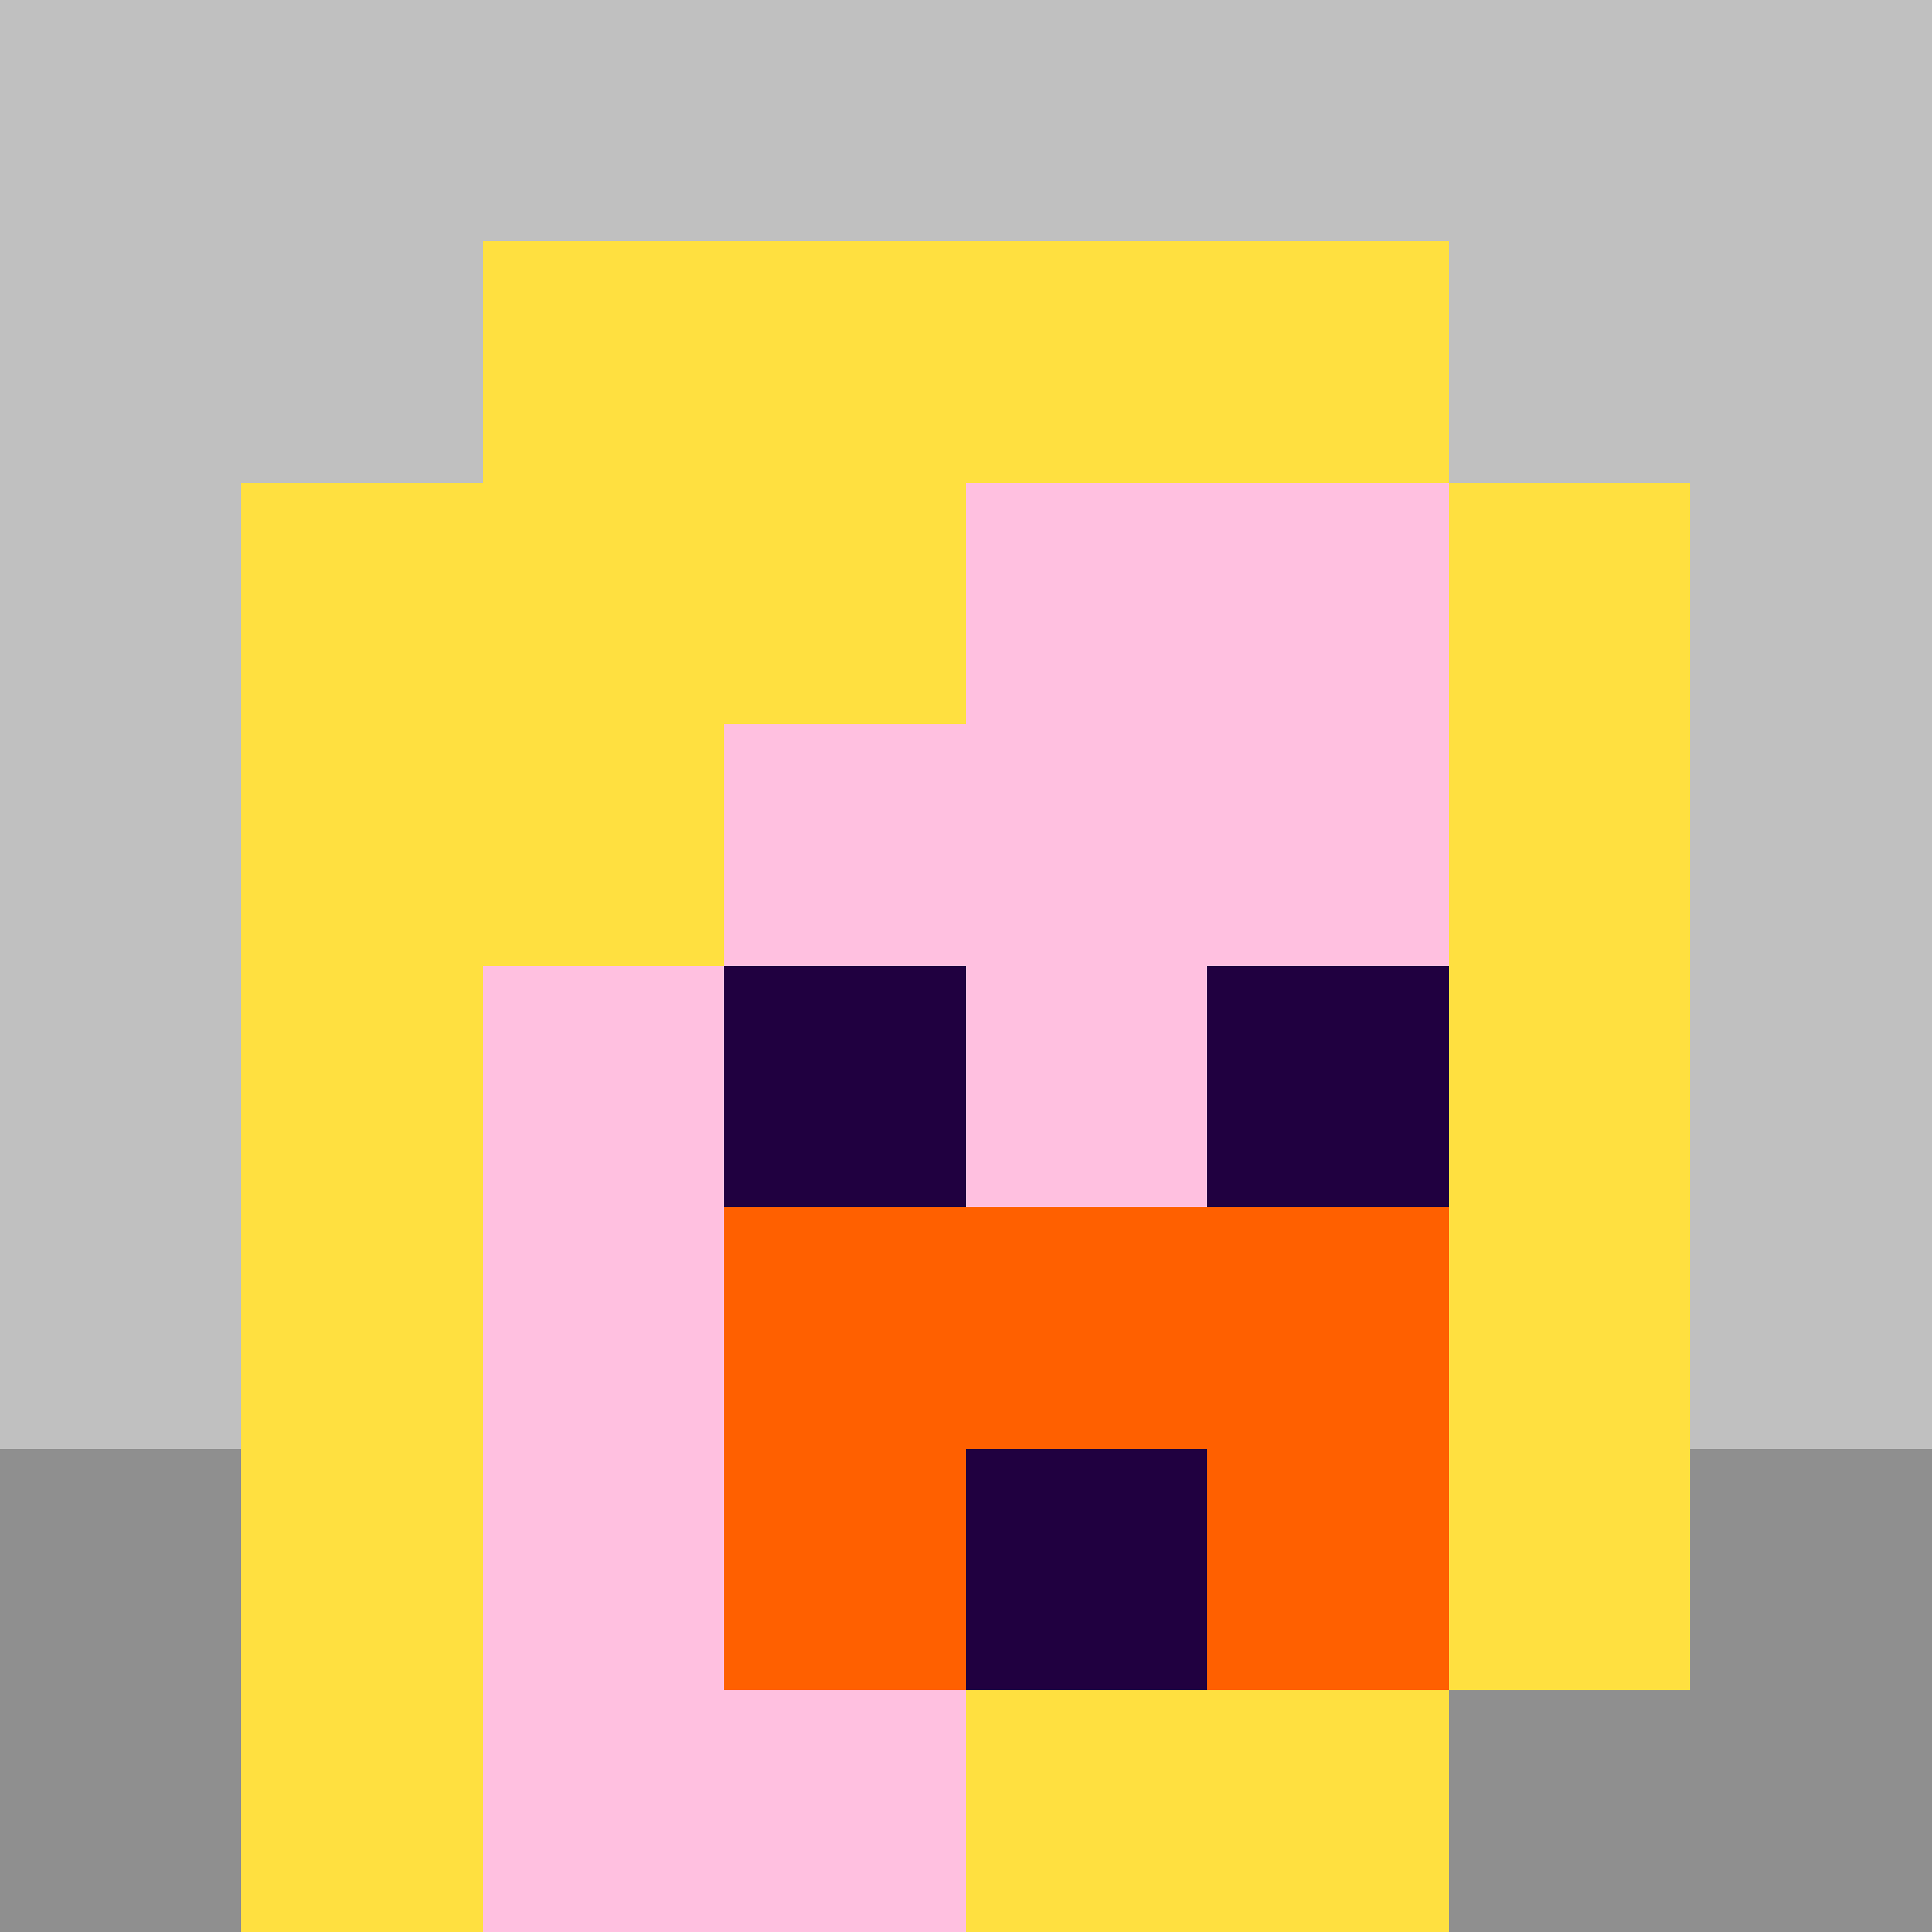 <svg width="1200" height="1200" shape-rendering="crispEdges" xmlns="http://www.w3.org/2000/svg" version="1.2" viewBox="0 0 8 8"><style>rect{shape-rendering:crispEdges}</style><g fill="#c0c0c0" fill-opacity="1"><rect x="0" y="0" width="8" height="6"/></g><g fill="#8f8f8f" fill-opacity="1"><rect x="0" y="6" width="8" height="2"/></g><g fill="#ffc0e0" fill-opacity="1"><rect x="2" y="2" width="4" height="5"/><rect x="1" y="4" width="1" height="1"/><rect x="2" y="7" width="2" height="1"/></g><g fill="#200040" fill-opacity="1"><rect x="4" y="6" width="1" height="1"/></g><g fill="#ff6000" fill-opacity="1"><rect x="3" y="6" width="1" height="1"/><rect x="3" y="5" width="3" height="1"/><rect x="5" y="6" width="1" height="1"/></g><g fill="#ffe040" fill-opacity="1"><rect x="1" y="2" width="3" height="1"/><rect x="2" y="1" width="4" height="1"/><rect x="6" y="2" width="1" height="5"/><rect x="1" y="3" width="2" height="1"/><rect x="1" y="4" width="1" height="4"/><rect x="4" y="7" width="2" height="1"/></g><g fill="#200040" fill-opacity="1"><rect x="3" y="4" width="1" height="1"/><rect x="5" y="4" width="1" height="1"/></g></svg>